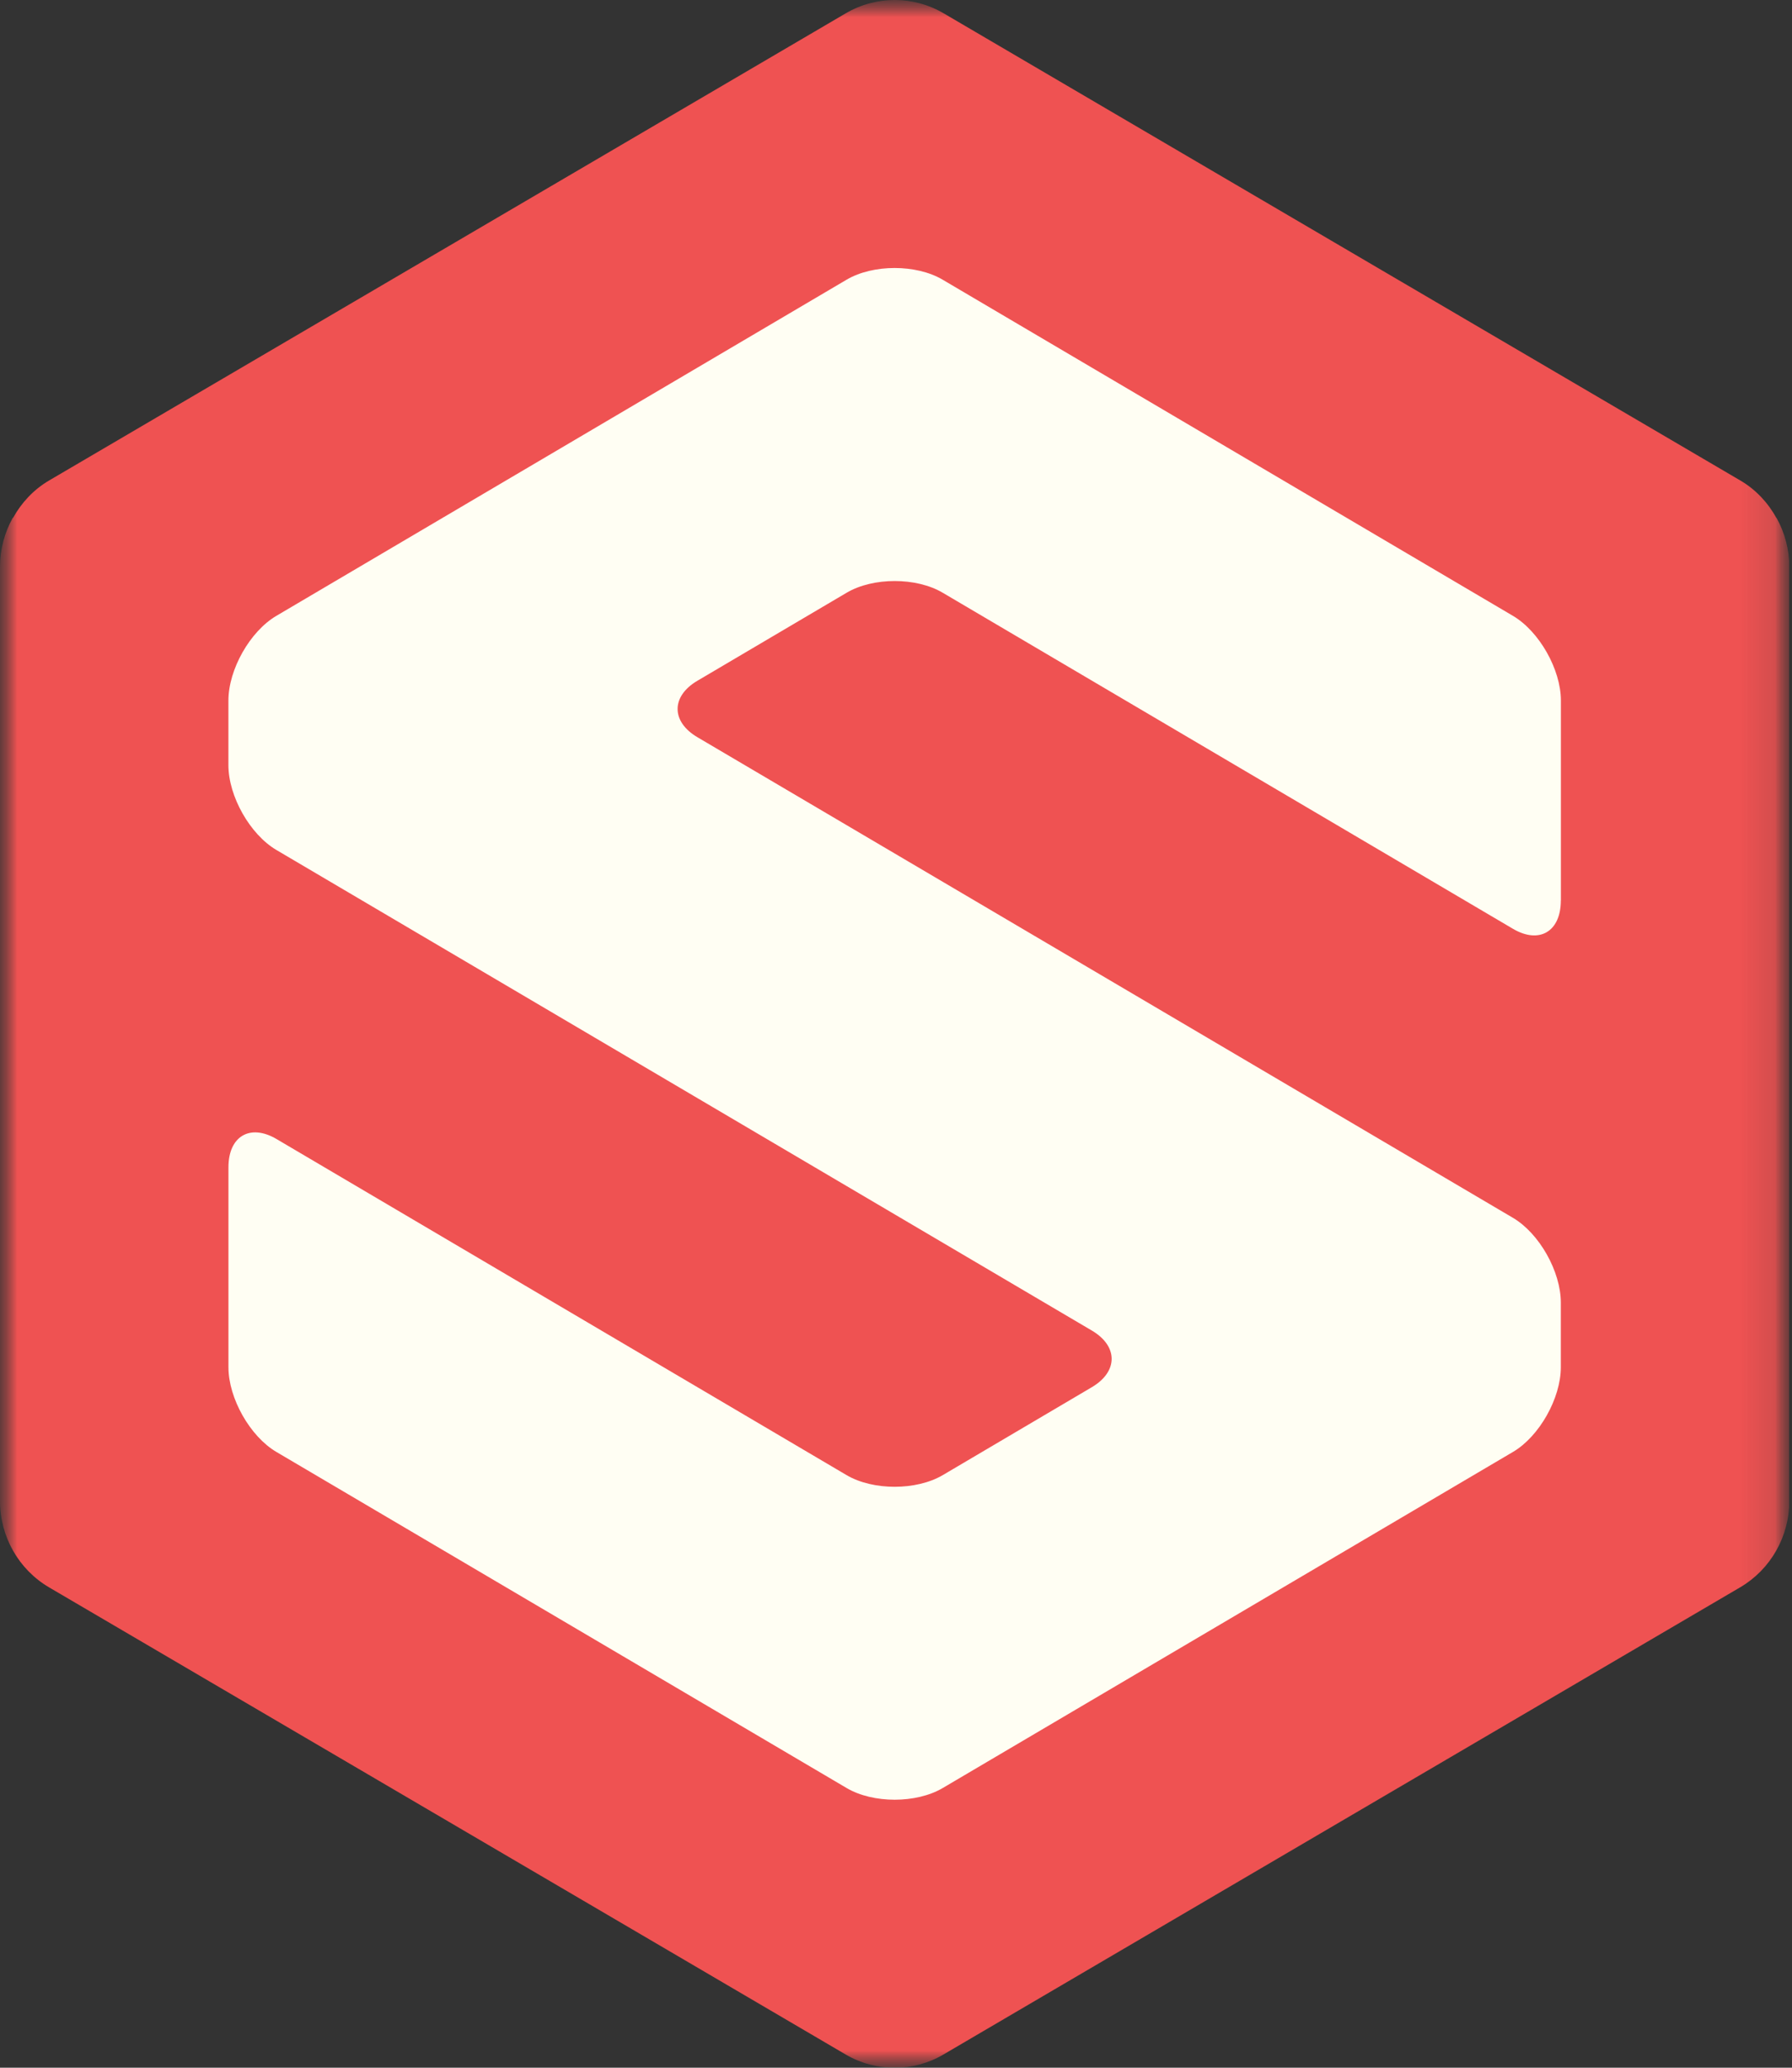 <?xml version="1.0" encoding="UTF-8"?>
<svg xmlns="http://www.w3.org/2000/svg" width="52" height="60" viewBox="0 0 52 60" fill="none">
  <rect x="0" y="0" width="52" height="60" fill="#333333" stroke="none"/>
  <g clip-path="url(#clip0_6199_493)">
    <mask id="mask0_6199_493" style="mask-type:luminance" maskUnits="userSpaceOnUse" x="0" y="0" width="52" height="60">
      <path d="M51.923 0H0V60H51.923V0Z" fill="white"></path>
    </mask>
    <g mask="url(#mask0_6199_493)">
      <path fill-rule="evenodd" clip-rule="evenodd" d="M26.628 57.045L2.057 41.489L4.204 15.646L26.628 3.921L48.336 16.364L46.428 43.643L26.628 58.241" fill="#FFFEF3"></path>
      <mask id="mask1_6199_493" style="mask-type:luminance" maskUnits="userSpaceOnUse" x="0" y="0" width="52" height="60">
        <path d="M51.923 0H0V60H51.923V0Z" fill="white"></path>
      </mask>
      <g mask="url(#mask1_6199_493)">
        <path fill-rule="evenodd" clip-rule="evenodd" d="M51.554 15.028L51.548 15.031C51.303 14.587 50.95 14.206 50.501 13.943L27.384 0.387C26.503 -0.129 25.42 -0.129 24.541 0.387L1.424 13.943C0.976 14.206 0.623 14.587 0.378 15.028H0.375L0.371 15.025C0.133 15.452 0 15.939 0 16.445V43.557C0 44.589 0.542 45.542 1.422 46.06L24.539 59.616C24.981 59.874 25.473 60.003 25.966 60.002C26.455 60.002 26.944 59.871 27.381 59.614L50.499 46.058C51.378 45.541 51.922 44.587 51.922 43.557V16.445C51.922 15.939 51.788 15.455 51.552 15.028M45.292 26.13C45.292 27.033 44.667 27.402 43.902 26.951L27.354 17.199C26.588 16.747 25.335 16.747 24.569 17.199L20.237 19.754C19.471 20.204 19.471 20.942 20.239 21.393L43.902 35.338C44.667 35.788 45.292 36.895 45.292 37.8V39.673C45.292 40.574 44.667 41.684 43.902 42.132L27.354 51.885C26.588 52.336 25.335 52.336 24.569 51.885L8.021 42.132C7.256 41.682 6.629 40.574 6.629 39.673V33.871C6.629 32.97 7.256 32.601 8.021 33.05L24.569 42.806C25.335 43.255 26.587 43.255 27.354 42.806L31.684 40.252C32.449 39.8 32.449 39.061 31.684 38.61L8.02 24.664C7.254 24.212 6.628 23.105 6.628 22.203V20.33C6.628 19.427 7.254 18.321 8.02 17.87L24.568 8.115C25.334 7.664 26.587 7.664 27.352 8.115L43.902 17.87C44.667 18.321 45.294 19.427 45.294 20.33V26.13H45.292Z" fill="#EF5252"></path>
      </g>
    </g>
  </g>
  <defs>
    <clipPath id="clip0_6199_493">
      <rect width="51.923" height="60" fill="white"></rect>
    </clipPath>
  </defs>
</svg>
